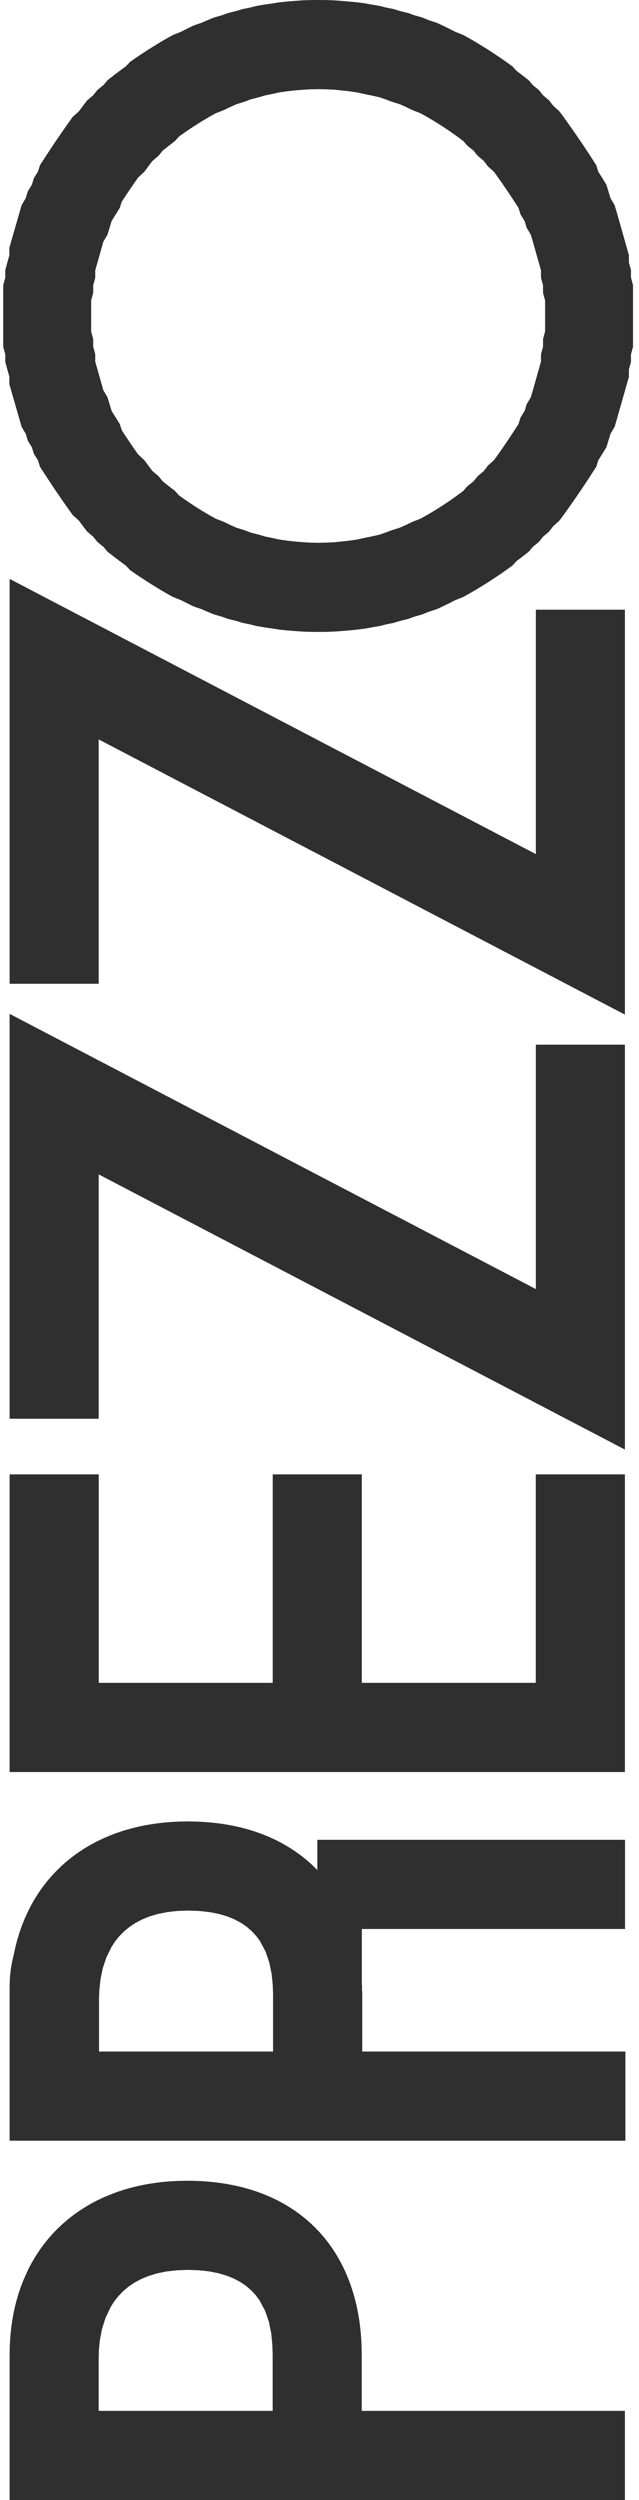 <svg width="87" height="340" viewBox="0 0 87 340" fill="none" xmlns="http://www.w3.org/2000/svg">
<g clip-path="url(#clip0_4958_5425)">
<path fill-rule="evenodd" clip-rule="evenodd" d="M23.215 296.652L22.107 296.75L21.021 296.886L19.964 297.053L18.928 297.262L17.915 297.507L16.93 297.783L15.972 298.097L15.037 298.448L14.129 298.829L13.247 299.244L12.393 299.692L11.571 300.176L10.773 300.691L10.004 301.234L9.264 301.813L8.557 302.42L7.875 303.057L7.226 303.725L6.611 304.418L6.024 305.145L5.47 305.896L4.949 306.679L4.462 307.489L4.003 308.321L3.817 308.702L3.199 310.069L2.845 310.982L2.528 311.917L2.244 312.88L1.999 313.863L1.79 314.87L1.618 315.9L1.484 316.953L1.387 318.027L1.328 319.124L1.309 320.24L1.309 340L85.081 340L85.081 327.875L49.249 327.875L49.249 320.24L49.23 319.107L49.177 317.996L49.085 316.911L48.957 315.847L48.792 314.804L48.595 313.79L48.361 312.797L48.088 311.831L47.788 310.89L47.448 309.974L47.081 309.086L46.674 308.223L46.234 307.388L45.767 306.584L45.263 305.802L44.726 305.05L44.161 304.329L43.562 303.636L42.936 302.974L42.271 302.342L41.58 301.738L40.859 301.167L40.111 300.627L39.331 300.121L38.521 299.642L37.684 299.199L36.815 298.787L35.924 298.412L35 298.069L34.051 297.76L33.071 297.485L32.069 297.248L31.037 297.045L29.982 296.878L28.896 296.747L27.791 296.652L26.652 296.597L25.497 296.577L24.345 296.597L23.215 296.652ZM27.092 308.755L28.481 308.908L29.728 309.153L30.853 309.484L31.858 309.891L32.751 310.367L33.539 310.91L34.221 311.502L34.814 312.143L35.318 312.822L36.097 314.272L36.615 315.786L36.921 317.306L37.071 318.77L37.121 320.117L37.121 320.727L37.124 327.875L13.434 327.875L13.434 320.727L13.467 319.575L13.603 318.23L13.882 316.763L14.361 315.238L15.081 313.726L15.549 312.997L16.097 312.299L16.729 311.633L17.45 311.018L18.268 310.456L19.193 309.955L20.228 309.529L21.372 309.181L22.644 308.919L24.039 308.761L25.567 308.702L27.092 308.755Z" fill="#2f2f2f"/>
<path fill-rule="evenodd" clip-rule="evenodd" d="M23.215 247.791L22.082 247.891L20.977 248.033L19.889 248.211L18.834 248.428L17.801 248.684L16.796 248.974L15.816 249.305L14.867 249.667L13.943 250.068L13.049 250.505L12.184 250.975L11.349 251.479L10.541 252.016L9.765 252.587L9.022 253.191L8.306 253.826L7.627 254.494L6.976 255.19L6.358 255.916L5.776 256.673L5.228 257.461L4.713 258.276L4.231 259.12L3.867 259.835L3.377 260.89L3.004 261.814L2.667 262.766L2.369 263.743L2.107 264.745L1.882 265.77L1.634 266.844L1.456 267.924L1.345 269.01L1.309 270.098L1.309 291.133L85.148 291.133L85.148 279.008L49.319 279.008L49.319 270.78L49.291 270.78L49.291 269.909L49.263 269.909L49.263 262.34L85.101 262.34L85.101 250.213L43.206 250.213L43.206 254.329L42.507 253.639L41.773 252.982L41.001 252.364L40.197 251.783L39.359 251.237L38.488 250.728L37.583 250.254L36.645 249.823L35.674 249.43L34.675 249.074L33.642 248.757L32.573 248.484L31.479 248.25L30.355 248.055L29.197 247.905L28.008 247.797L26.794 247.733L25.553 247.71L24.373 247.73L23.215 247.791ZM13.445 272.564L13.45 272.4L13.459 272.169L13.459 272.564L13.445 272.564ZM27.151 259.891L28.537 260.044L29.787 260.289L30.911 260.617L31.919 261.027L32.81 261.503L33.594 262.043L34.276 262.638L34.872 263.276L35.376 263.958L36.155 265.405L36.673 266.919L36.979 268.439L37.13 269.903L37.177 271.25L37.177 271.86L37.177 279.008L13.484 279.008L13.484 271.91L13.473 271.91L13.484 271.69L13.484 271.668L13.489 271.657L13.539 270.485L13.69 269.143L13.99 267.688L14.486 266.19L15.223 264.712L15.697 263.999L16.248 263.317L16.882 262.674L17.603 262.076L18.422 261.53L19.337 261.046L20.359 260.631L21.497 260.297L22.747 260.047L24.119 259.891L25.622 259.835L27.151 259.891Z" fill="#2f2f2f"/>
<path fill-rule="evenodd" clip-rule="evenodd" d="M37.13 240.996L49.26 240.996L85.081 240.996L85.081 200.513L72.945 200.513L72.945 228.863L49.26 228.863L49.26 200.513L37.13 200.513L37.13 228.863L13.445 228.863L13.445 200.513L1.309 200.513L1.309 240.996L37.13 240.996Z" fill="#2f2f2f"/>
<path fill-rule="evenodd" clip-rule="evenodd" d="M1.309 137.884L1.309 192.948L13.436 192.948L13.436 159.715L85.081 197.139L85.081 142.071L72.956 142.071L72.956 175.311L1.309 137.884Z" fill="#2f2f2f"/>
<path fill-rule="evenodd" clip-rule="evenodd" d="M1.309 78.729L1.309 133.793L13.436 133.793L13.436 100.56L85.081 137.985L85.081 82.916L72.956 82.916L72.956 116.156L1.309 78.729Z" fill="#2f2f2f"/>
<path fill-rule="evenodd" clip-rule="evenodd" d="M42.196 0.011L41.085 0.053L40.25 0.114L39.137 0.203L38.023 0.315L37.188 0.454L36.075 0.613L34.959 0.799L34.126 1.008L33.01 1.239L32.178 1.492L31.062 1.771L30.23 2.068L29.113 2.391L28.278 2.734L27.446 3.095L26.33 3.482L25.498 3.889L24.66 4.315L23.546 4.76L22.709 5.225L21.876 5.709L21.044 6.216L20.206 6.736L19.371 7.282L18.533 7.841L17.701 8.42L17.144 9.016L16.306 9.628L15.474 10.263L14.639 10.912L14.08 11.574L13.4 12.128L13.247 12.256L12.691 12.952L12.412 13.191L11.853 13.665L11.296 14.391L10.742 15.137L9.904 15.891L9.348 16.665L8.794 17.453L8.237 18.252L7.678 19.067L7.121 19.894L6.01 21.586L5.451 22.452L5.172 23.329L4.616 24.22L4.337 25.119L3.783 26.034L3.502 26.953L2.946 27.888L1.273 33.697L1.273 34.7L0.719 36.726L0.719 37.747L0.44 38.777L0.44 47.167L0.719 48.197L0.719 49.224L1.273 51.245L1.273 52.247L2.946 58.056L3.502 58.991L3.783 59.915L4.337 60.825L4.616 61.724L5.172 62.615L5.451 63.492L6.01 64.358L7.121 66.05L7.678 66.877L8.237 67.692L8.794 68.491L9.348 69.279L9.904 70.053L10.742 70.807L11.296 71.553L11.853 72.28L12.691 72.992L13.247 73.688L14.08 74.37L14.639 75.032L15.474 75.681L16.306 76.316L17.144 76.928L17.701 77.524L18.533 78.103L19.371 78.662L20.206 79.208L21.044 79.728L21.876 80.235L22.709 80.719L23.546 81.184L24.66 81.629L25.498 82.055L26.33 82.462L27.446 82.849L28.278 83.21L29.113 83.553L30.23 83.876L31.062 84.174L32.178 84.452L33.01 84.705L34.126 84.936L34.959 85.145L36.075 85.332L37.188 85.49L38.023 85.629L39.137 85.741L40.25 85.83L41.085 85.891L42.196 85.933L43.312 85.944L44.428 85.933L45.539 85.891L46.374 85.83L47.487 85.741L48.601 85.629L49.714 85.49L50.549 85.332L51.665 85.145L52.498 84.936L53.614 84.705L54.446 84.452L55.562 84.174L56.395 83.876L57.511 83.553L58.346 83.21L59.459 82.849L60.294 82.462L61.127 82.055L61.964 81.629L63.078 81.184L63.916 80.719L64.748 80.235L65.58 79.728L66.418 79.208L67.253 78.662L68.091 78.103L68.923 77.524L69.758 76.928L70.318 76.316L71.15 75.681L71.985 75.032L72.544 74.37L73.377 73.688L73.933 72.992L74.771 72.28L75.328 71.553L76.16 70.807L76.72 70.053L77.276 69.279L77.83 68.491L78.387 67.692L78.947 66.877L79.503 66.05L80.06 65.21L81.173 63.492L81.452 62.615L82.562 60.825L83.122 58.991L83.678 58.056L83.957 57.112L85.627 51.245L85.627 50.237L85.905 49.224L85.905 48.197L86.184 47.167L86.184 38.777L85.905 37.747L85.905 36.72L85.627 35.707L85.627 34.7L83.957 28.832L83.678 27.888L83.122 26.953L82.562 25.119L81.452 23.329L81.173 22.452L80.06 20.735L79.503 19.894L78.947 19.067L78.387 18.252L77.83 17.453L77.276 16.665L76.72 15.891L76.16 15.137L75.328 14.391L74.771 13.665L74.212 13.191L73.933 12.952L73.377 12.256L72.544 11.574L71.985 10.912L71.15 10.263L70.318 9.628L69.758 9.016L68.923 8.42L68.091 7.841L67.253 7.282L66.418 6.736L65.58 6.216L64.748 5.709L63.916 5.225L63.078 4.76L61.964 4.315L61.127 3.889L60.294 3.482L59.459 3.095L58.346 2.734L57.511 2.388L56.395 2.068L55.562 1.771L54.446 1.492L53.614 1.239L52.498 1.008L51.665 0.799L50.549 0.613L49.714 0.454L48.601 0.315L47.487 0.203L46.374 0.114L45.539 0.053L44.428 0.011L43.312 0L42.196 0.011ZM44.428 12.148L45.539 12.2L46.374 12.287L47.487 12.409L48.601 12.565L49.436 12.757L50.549 12.98L51.665 13.23L52.498 13.517L53.335 13.834L54.446 14.182L55.284 14.555L56.119 14.962L57.23 15.396L58.067 15.855L58.9 16.345L59.737 16.863L60.573 17.403L61.405 17.968L62.243 18.561L63.078 19.179L63.632 19.819L64.469 20.484L65.026 21.172L65.864 21.881L66.418 22.613L67.253 23.365L67.81 24.136L68.369 24.927L68.923 25.739L69.48 26.566L70.037 27.415L70.596 28.281L70.871 29.166L71.428 30.065L71.707 30.975L72.266 31.908L72.544 32.851L73.655 36.765L73.655 37.772L73.933 38.794L73.933 39.824L74.212 40.862L74.212 45.082L73.933 46.123L73.933 47.153L73.655 48.172L73.655 49.179L72.544 53.096L72.266 54.036L71.707 54.969L71.428 55.879L70.871 56.778L70.596 57.663L70.037 58.529L69.48 59.378L68.923 60.205L68.369 61.017L67.81 61.808L67.253 62.579L66.418 63.331L65.864 64.063L65.026 64.772L64.469 65.46L63.632 66.125L63.078 66.766L62.243 67.383L61.405 67.976L60.573 68.541L59.737 69.081L58.9 69.599L58.067 70.089L57.23 70.548L56.119 70.983L55.284 71.389L54.446 71.762L53.335 72.11L52.498 72.427L51.665 72.714L50.549 72.964L49.436 73.187L48.601 73.379L47.487 73.535L46.374 73.657L45.539 73.744L44.428 73.797L43.312 73.816L42.196 73.797L41.364 73.744L40.25 73.657L39.137 73.535L38.023 73.379L37.188 73.187L36.075 72.964L35.237 72.714L34.126 72.427L33.289 72.11L32.178 71.762L31.34 71.389L30.505 70.983L29.395 70.548L28.557 70.089L27.724 69.599L26.887 69.081L26.052 68.541L25.219 67.976L24.381 67.383L23.825 66.766L22.992 66.125L22.155 65.46L21.598 64.772L20.76 64.063L20.206 63.331L19.649 62.579L18.814 61.808L18.255 61.017L17.701 60.205L17.144 59.378L16.588 58.529L16.306 57.663L15.752 56.778L15.196 55.879L14.639 54.036L14.08 53.096L12.969 49.179L12.969 48.172L12.691 47.153L12.691 46.123L12.412 45.082L12.412 40.862L12.691 39.824L12.691 38.794L12.969 37.772L12.969 36.765L14.08 32.851L14.639 31.908L15.196 30.065L15.752 29.166L16.306 28.281L16.588 27.418L17.144 26.566L17.701 25.739L18.255 24.927L18.814 24.136L19.649 23.365L20.206 22.613L20.76 21.881L21.598 21.172L22.155 20.484L22.992 19.822L23.825 19.179L24.381 18.561L25.219 17.968L26.052 17.403L26.887 16.863L27.724 16.345L28.557 15.855L29.395 15.396L30.505 14.962L31.34 14.555L32.178 14.182L33.289 13.834L34.126 13.517L35.237 13.23L36.075 12.98L37.188 12.757L38.023 12.565L39.137 12.409L40.25 12.287L41.364 12.2L42.196 12.148L43.312 12.128L44.428 12.148Z" fill="#2f2f2f"/>
</g>
<defs>
<clipPath id="clip0_4958_5425">
<rect width="340" height="85.743" fill="white" transform="translate(0.44 340) rotate(-90)"/>
</clipPath>
</defs>
</svg>

<!-- fill="#215732" -->